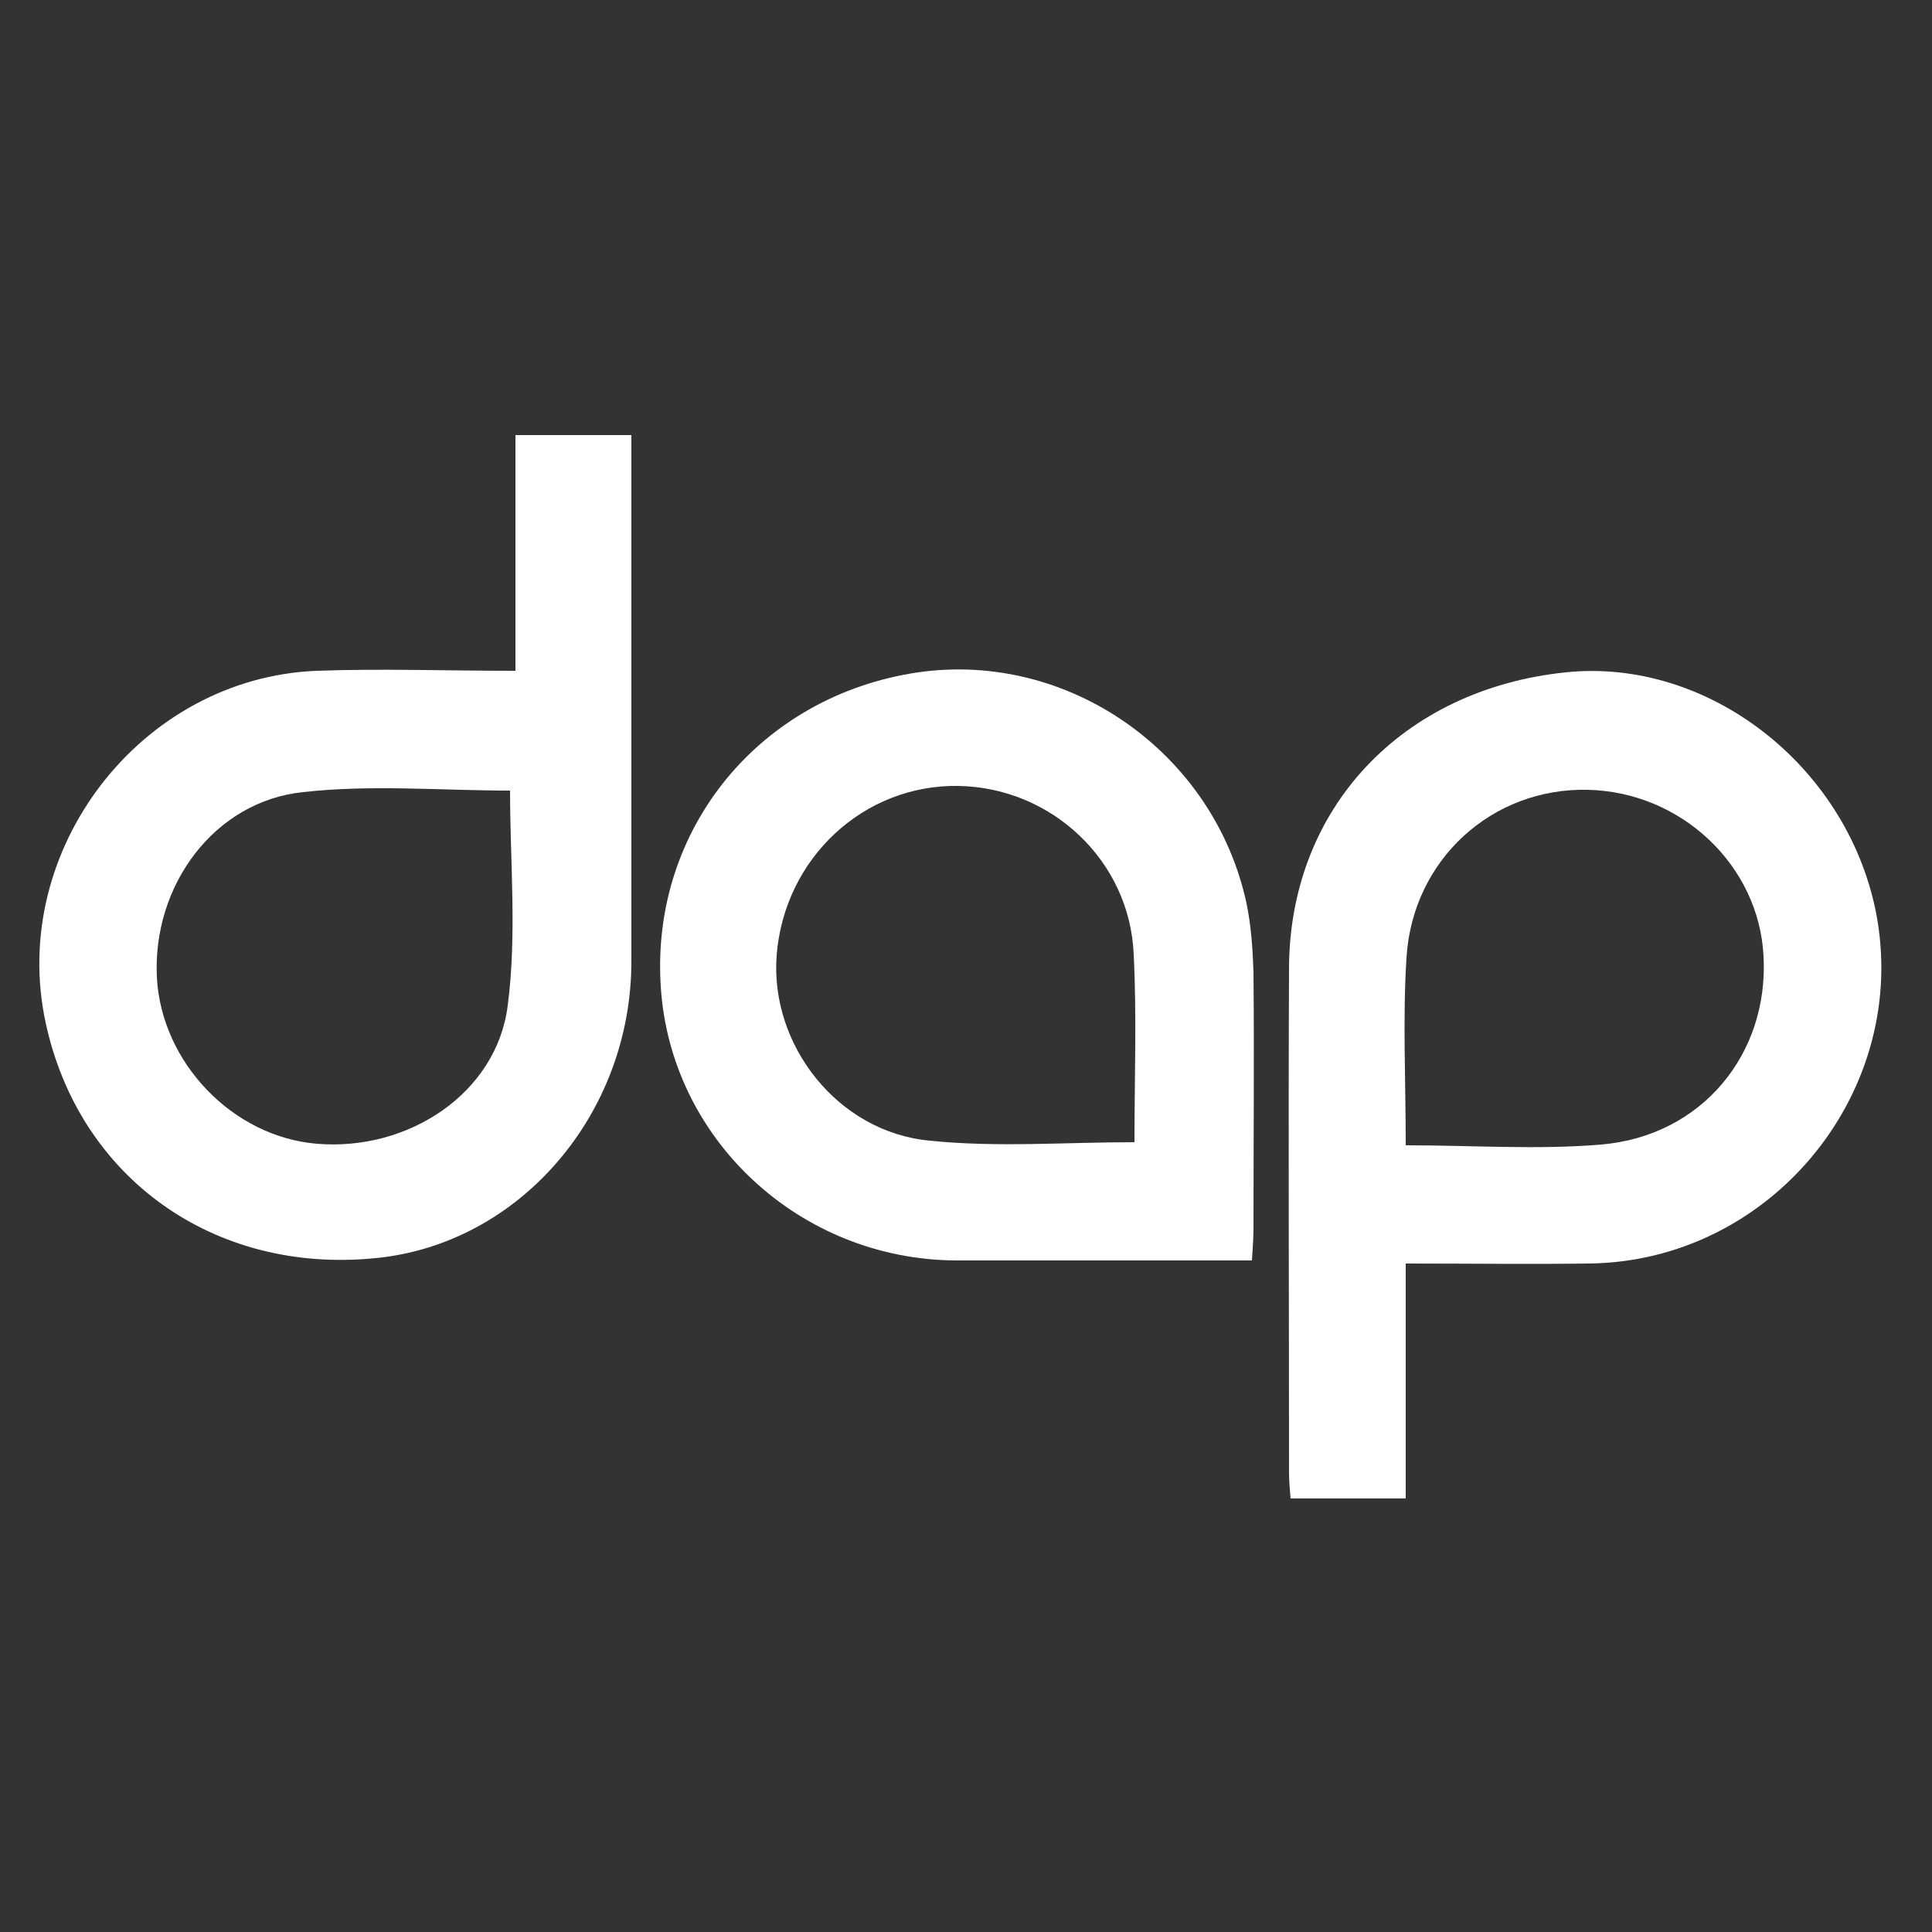 <svg xmlns="http://www.w3.org/2000/svg" xmlns:xlink="http://www.w3.org/1999/xlink" id="Calque_1" x="0px" y="0px" viewBox="0 0 250 250" style="enable-background:new 0 0 250 250;" xml:space="preserve">
<rect x="0" y="0" width="250" height="250" fill="#333333" stroke="none"/>
<style type="text/css">
	.st0{fill:#FFFFFF;}
</style>
<g>
	<path class="st0" d="M181.9,163.5c0,10.4,0,20.3,0,30.4c-5,0-9.7,0-14.9,0c-0.1-1.1-0.2-2.3-0.2-3.4c0-21.8-0.1-43.5,0-65.3   c0.1-20.6,14.6-36,35.8-38.2c18.3-1.9,36.2,11.9,40.1,30.8c4.7,23.2-13.4,45.5-37.2,45.7C197.9,163.6,190.2,163.5,181.9,163.5z    M181.9,148.2c8.7,0,17.1,0.6,25.3-0.1c13-1.1,21.7-11.7,21-24.4c-0.6-11.7-10.6-21.2-22.7-21.5c-12.4-0.3-22.7,9-23.5,21.7   C181.5,131.8,181.9,139.8,181.9,148.2z"></path>
	<path class="st0" d="M66.7,86.8c0-10.5,0-20.4,0-30.5c5.1,0,9.8,0,15,0c0,1.3,0,2.6,0,4c0,21.4,0,42.8,0,64.1   c0,19.8-14.5,36.6-33.1,38.4c-20.9,2.1-38.4-10.4-42.7-30.5C1.1,110,18.2,87.7,41,86.8C49.4,86.5,57.7,86.8,66.7,86.8z M66,102.3   c-8.9,0-18-0.8-26.8,0.2c-11.5,1.2-19.5,12.1-18.9,24c0.6,11,9.8,20.6,20.7,21.5c11.9,1,23.3-6.6,24.7-17.9   C66.9,120.9,66,111.5,66,102.3z"></path>
	<path class="st0" d="M162,163.1c-1.6,0-2.9,0-4.3,0c-11.3,0-22.7,0-34,0c-20.2-0.1-37-15.7-38.2-35.5C84.2,107.2,98.4,90,118.8,87   c19.5-2.8,38.3,10.4,42.5,29.9c0.6,2.9,0.8,5.9,0.9,8.9c0.1,11.1,0,22.1,0,33.2C162.2,160.2,162.1,161.4,162,163.1z M146.8,147.8   c0-8.4,0.3-16.3-0.1-24.3c-0.5-12.1-10.6-21.6-22.7-21.8c-12.2-0.2-22.5,9.3-23.5,21.9c-0.9,11.6,7.9,22.9,19.8,24   C129,148.5,137.8,147.8,146.8,147.8z"></path>
</g>
</svg>